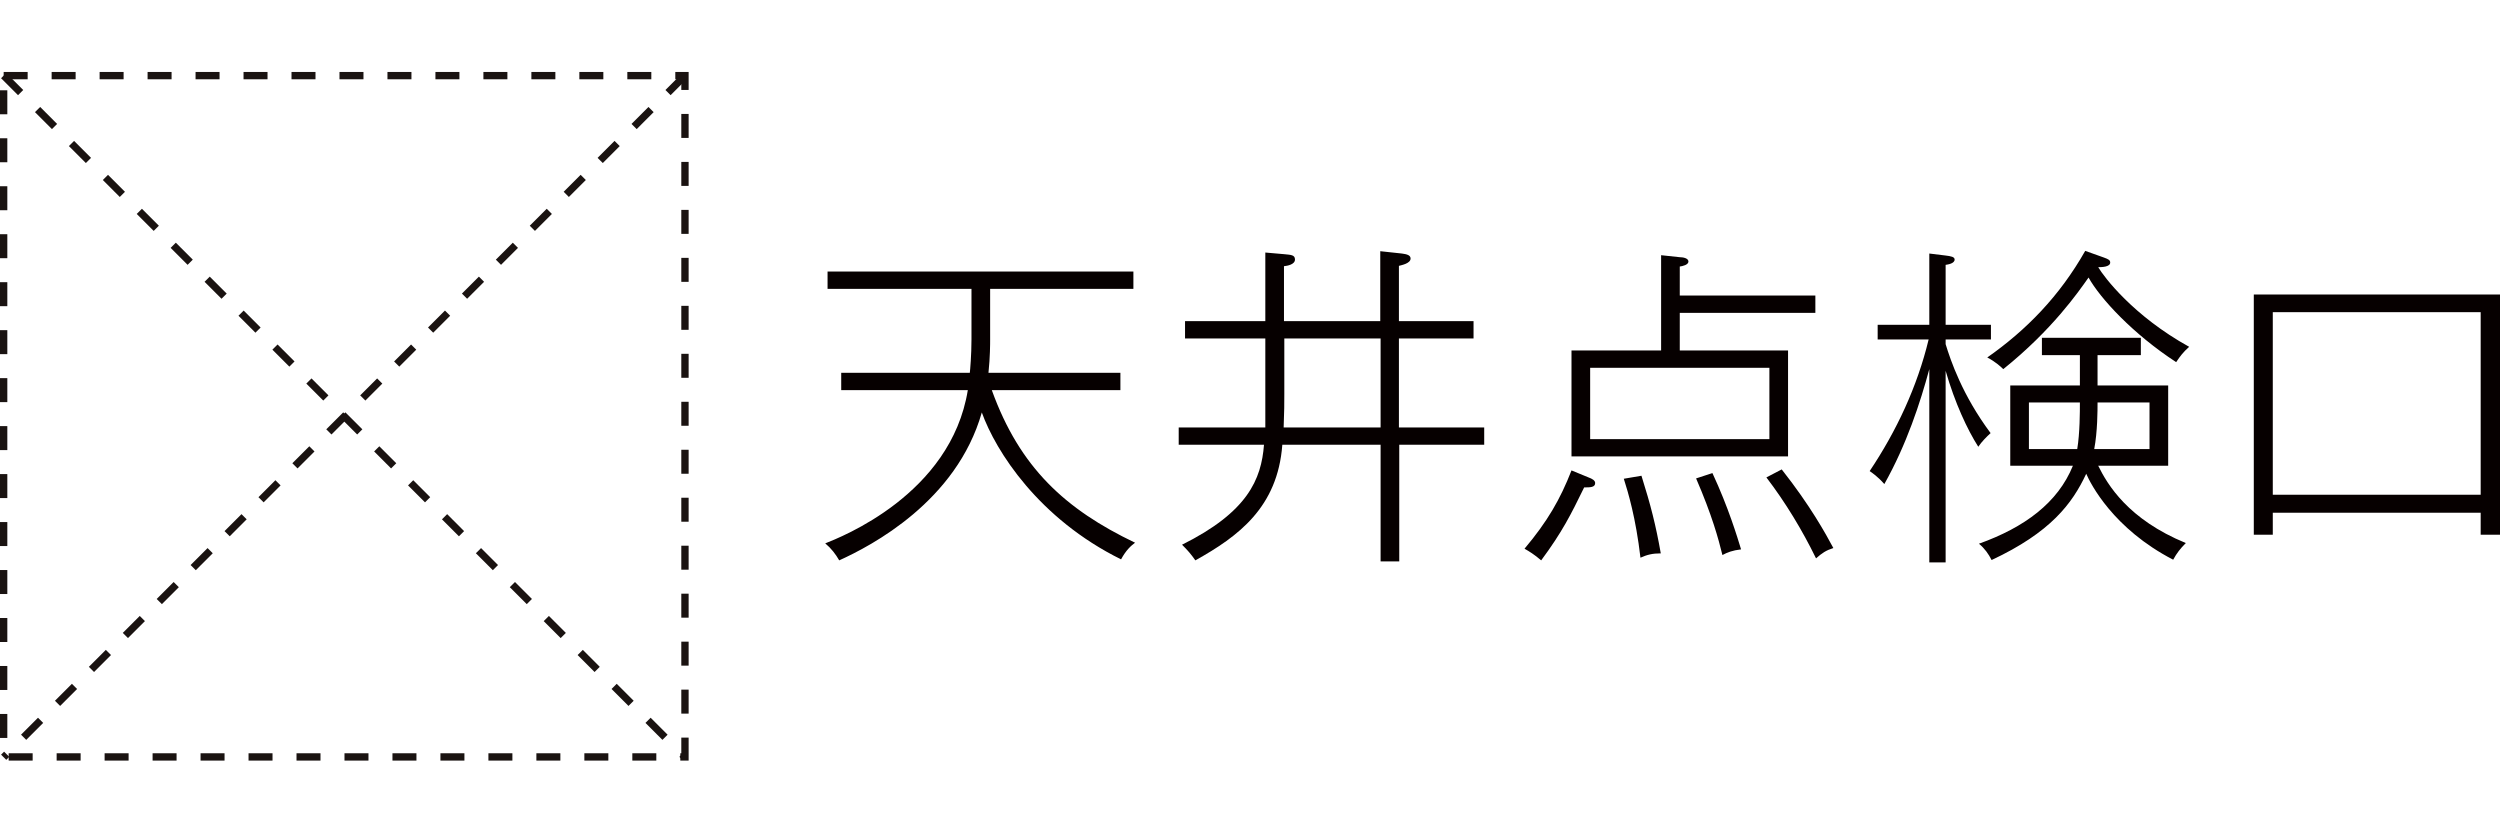 <?xml version="1.0" encoding="UTF-8"?>
<svg id="_レイヤー_2" data-name="レイヤー_2" xmlns="http://www.w3.org/2000/svg" viewBox="0 0 75.04 25">
  <defs>
    <style>
      .cls-1, .cls-2 {
        fill: none;
      }

      .cls-3 {
        fill: #060000;
      }

      .cls-2 {
        stroke: #1a1311;
        stroke-dasharray: .72;
        stroke-width: .22px;
      }
    </style>
  </defs>
  <g id="_れいあうと" data-name="れいあうと">
    <g>
      <g>
        <rect class="cls-2" x=".11" y="2.27" width="20.45" height="20.45"/>
        <line class="cls-2" x1=".11" y1="2.27" x2="20.56" y2="22.73"/>
        <line class="cls-2" x1="20.56" y1="2.27" x2=".11" y2="22.73"/>
      </g>
      <g>
        <path class="cls-3" d="M25.25,11.71v-.52h3.86c.01-.08.05-.54.05-1v-1.52h-4.32v-.52h9.18v.52h-4.3v1.53c0,.11,0,.52-.05.99h3.96v.52h-3.86c.84,2.33,2.21,3.58,4.3,4.58-.12.09-.27.22-.42.5-2.47-1.22-3.76-3.24-4.18-4.41-.76,2.67-3.31,4-4.28,4.44-.11-.19-.24-.36-.42-.51.45-.18,3.77-1.46,4.28-4.6h-3.8Z"/>
        <path class="cls-3" d="M42,13.35v3.5h-.56v-3.5h-2.95c-.14,1.88-1.32,2.75-2.61,3.47-.14-.2-.23-.3-.4-.47,1.97-.98,2.38-1.96,2.46-3h-2.56v-.52h2.6c0-.31,0-.48,0-.87v-1.8h-2.41v-.52h2.41v-2.06l.57.05c.2.02.32.02.32.16,0,.15-.23.19-.33.2v1.65h2.89v-2.1l.65.07c.15.02.26.05.26.15,0,.15-.28.2-.35.22v1.66h2.24v.52h-2.24v2.67h2.56v.52h-2.56ZM41.44,10.16h-2.89v1.67c0,.26,0,.52-.02,1h2.91v-2.67Z"/>
        <path class="cls-3" d="M47.55,14.63c-.4.82-.66,1.34-1.29,2.19-.21-.18-.36-.27-.5-.35.69-.82,1.07-1.48,1.41-2.35l.51.21c.11.04.2.09.2.17,0,.13-.15.13-.33.13ZM50.42,9.39v1.13h3.25v3.18h-6.5v-3.18h2.69v-2.86l.56.06c.1,0,.26.03.26.13s-.18.14-.26.15v.87h4.07v.52h-4.07ZM53.11,11.04h-5.38v2.14h5.38v-2.14ZM49.24,16.74c-.14-1.2-.37-1.96-.5-2.37l.53-.09c.28.89.43,1.48.58,2.33-.25,0-.41.04-.61.13ZM51.7,16.66c-.12-.49-.31-1.19-.79-2.3l.49-.16c.48,1.03.75,1.93.86,2.29-.26.03-.41.09-.56.17ZM54.51,16.76c-.41-.84-.91-1.67-1.49-2.43l.46-.24c.86,1.09,1.32,1.93,1.55,2.36-.22.07-.34.15-.52.31Z"/>
        <path class="cls-3" d="M58.4,10.19v.14c.15.49.5,1.53,1.35,2.67-.12.11-.27.26-.37.41-.33-.52-.7-1.31-.98-2.28v5.75h-.49v-5.8c-.27,1-.68,2.26-1.35,3.45-.2-.23-.37-.34-.44-.39.81-1.21,1.43-2.54,1.77-3.95h-1.53v-.44h1.55v-2.14l.49.06c.16.02.27.04.27.12,0,.12-.2.15-.27.16v1.8h1.36v.44h-1.36ZM65.23,16.8c-1.8-.93-2.48-2.28-2.61-2.58-.42.9-1.07,1.76-2.84,2.59-.09-.18-.21-.35-.38-.49,1.37-.49,2.37-1.23,2.82-2.34h-1.88v-2.41h2.09v-.91h-1.14v-.52h2.97v.52h-1.3v.91h2.12v2.41h-2.1c.28.57.9,1.61,2.63,2.32-.17.17-.27.3-.38.5ZM65.32,10.87c-1.29-.84-2.28-1.91-2.63-2.54-.31.44-1.09,1.57-2.56,2.75-.07-.07-.23-.22-.48-.35,1.17-.82,2.17-1.84,2.94-3.2l.56.2c.14.05.19.08.19.15,0,.13-.24.14-.36.14.17.29,1.05,1.46,2.73,2.39-.18.16-.27.28-.39.46ZM60.9,12.08v1.4h1.45c.08-.48.08-1.12.08-1.4h-1.53ZM64.52,12.08h-1.56c0,.23,0,.88-.1,1.4h1.66v-1.4Z"/>
        <path class="cls-3" d="M74.46,16.04v-.65h-6.24v.66h-.57v-7.21h7.39v7.21h-.58ZM74.46,9.37h-6.24v5.48h6.24v-5.48Z"/>
      </g>
    </g>
    <rect class="cls-1" x="29.07" width="10" height="25"/>
  </g>
</svg>